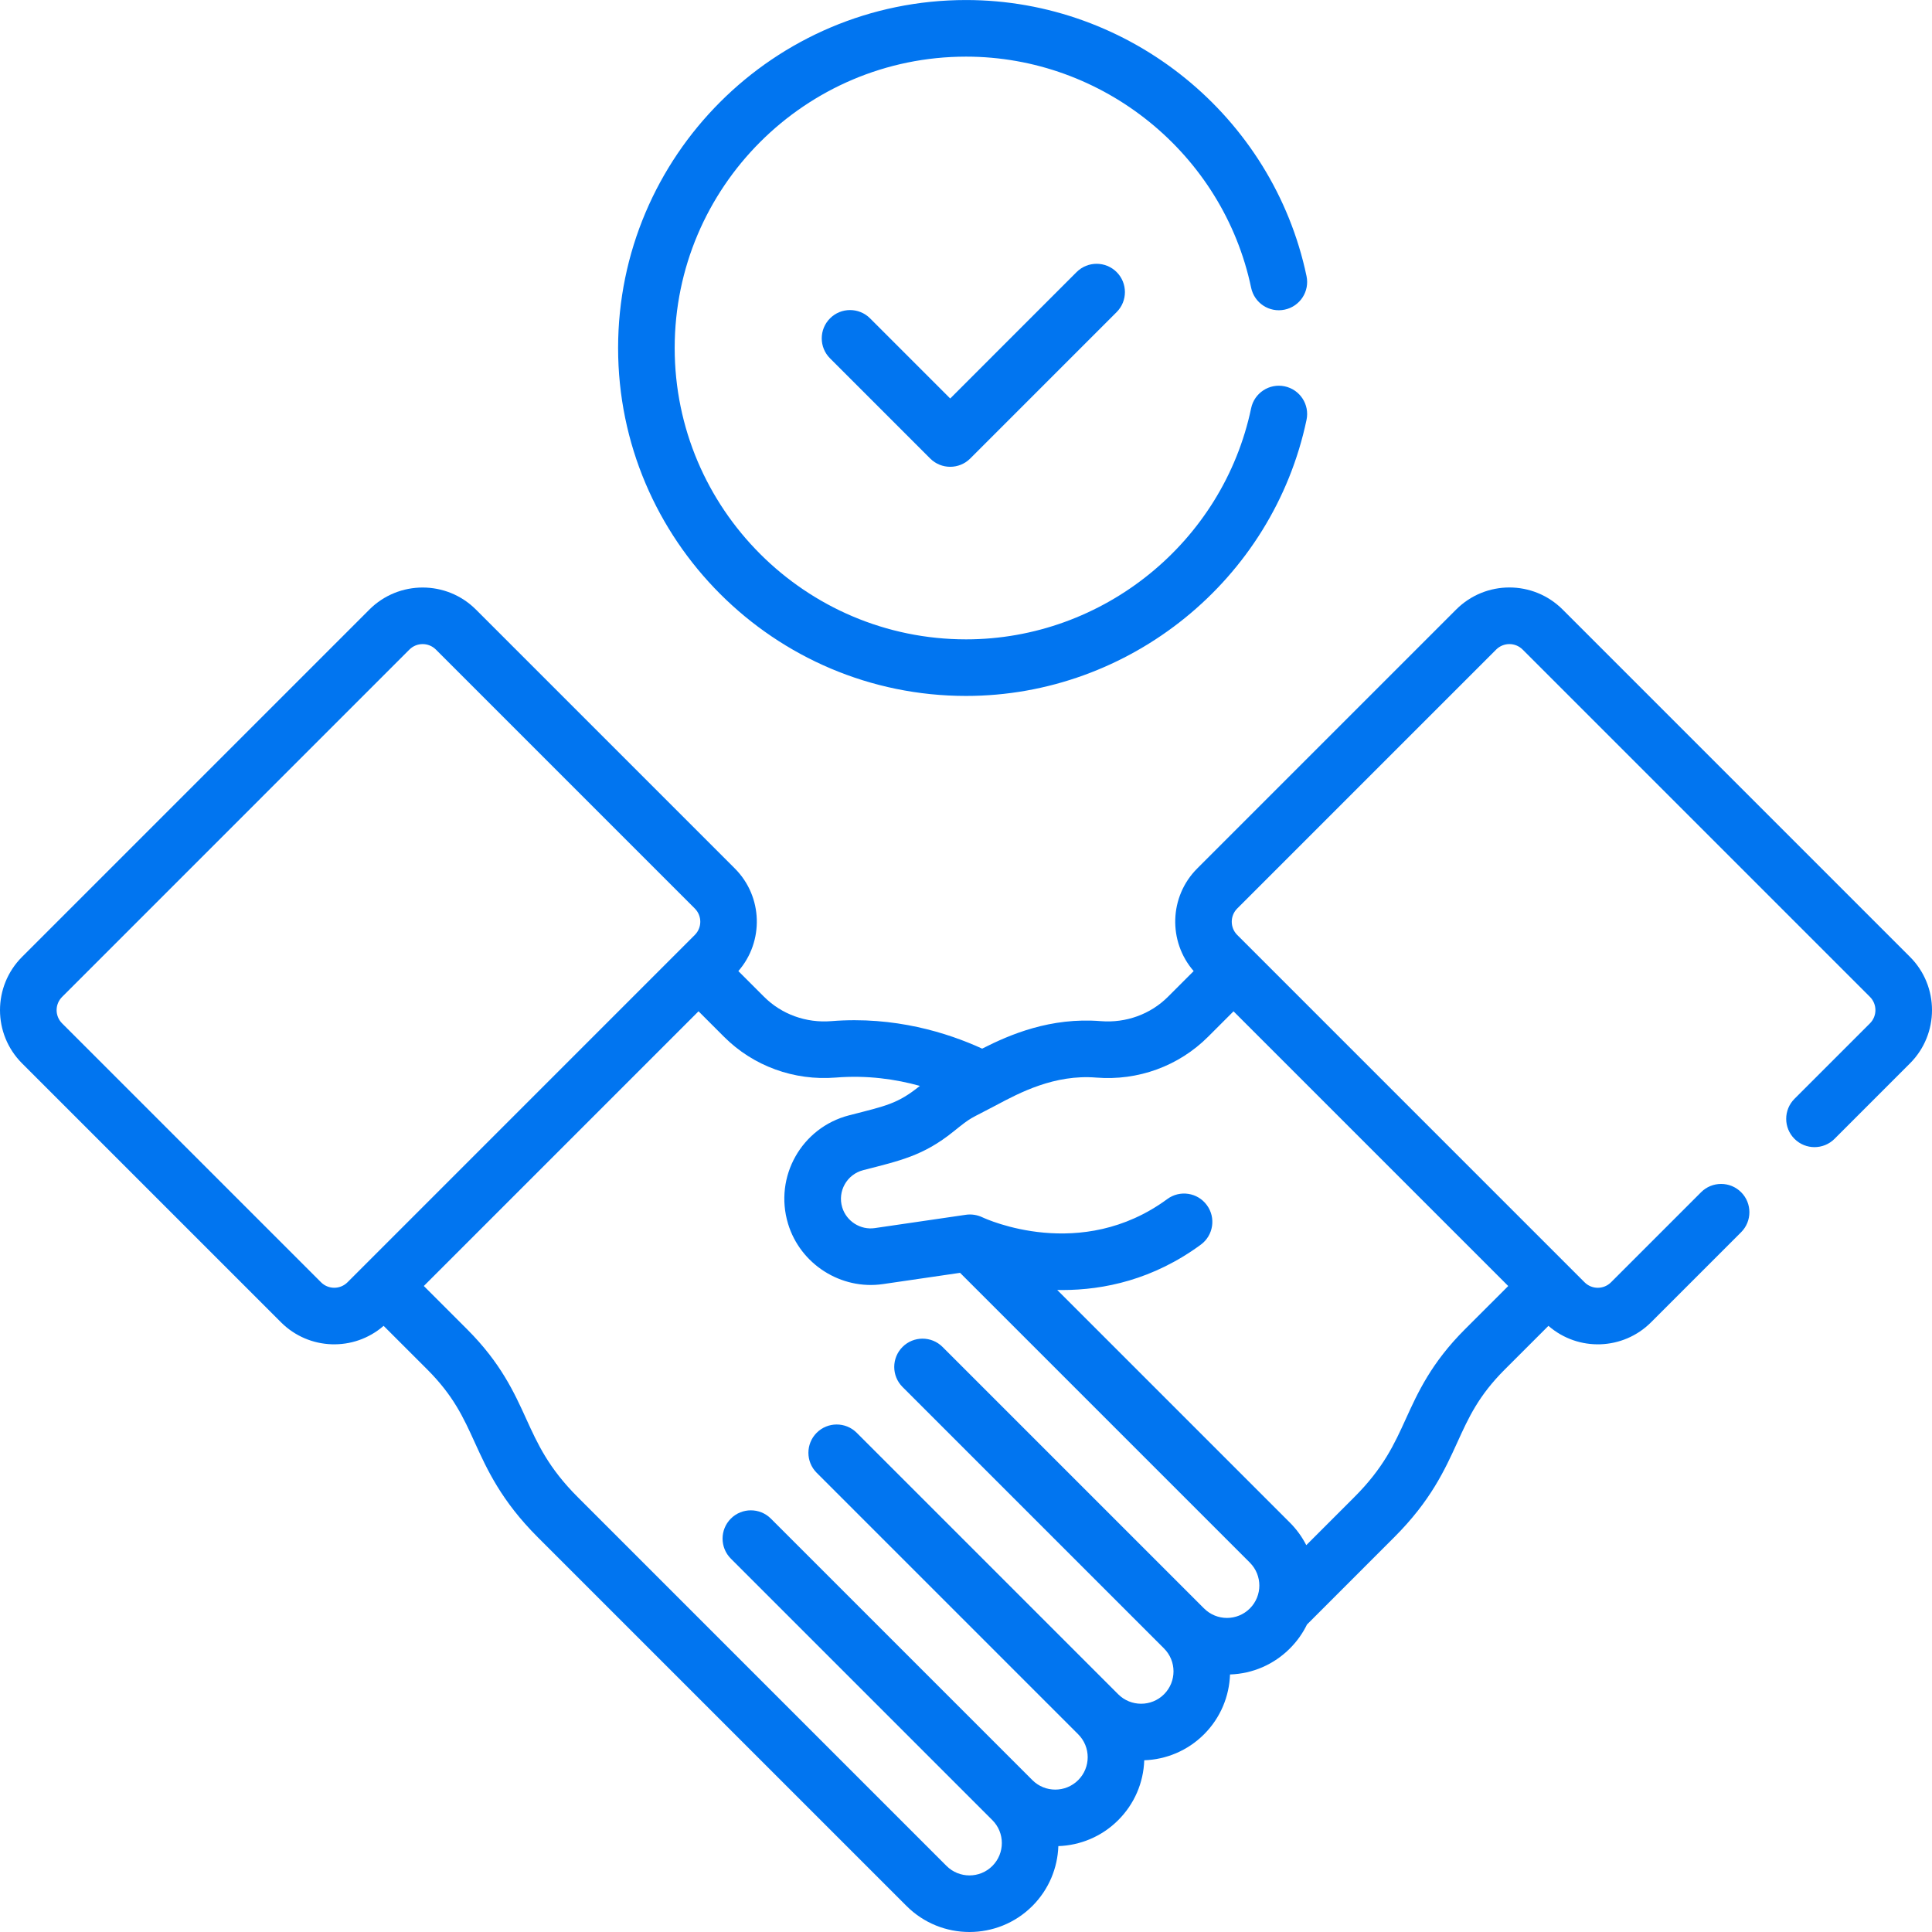 <svg width="70" height="70" viewBox="0 0 70 70" fill="none" xmlns="http://www.w3.org/2000/svg">
<g clip-path="url(#clip0_4955_391)">
<path d="M39.007 9.858L34.428 14.438L31.524 11.534C31.123 11.134 30.474 11.134 30.074 11.534C29.673 11.935 29.673 12.584 30.074 12.984L33.703 16.613C34.103 17.013 34.752 17.013 35.153 16.613L40.458 11.308C40.858 10.908 40.858 10.258 40.458 9.858C40.057 9.458 39.408 9.458 39.007 9.858Z" fill="#0175F0"/>
<path d="M69.202 34.669L56.618 22.085C55.552 21.019 53.826 21.018 52.759 22.085L43.377 31.467C42.359 32.485 42.318 34.113 43.249 35.184L42.319 36.114C41.684 36.749 40.797 37.071 39.884 36.998C38.066 36.852 36.591 37.482 35.586 37.994C34.333 37.42 32.412 36.813 30.118 36.998C29.205 37.071 28.317 36.75 27.682 36.114L26.752 35.184C27.684 34.114 27.643 32.485 26.625 31.467L17.243 22.085C16.179 21.021 14.448 21.021 13.384 22.085L0.8 34.669C-0.266 35.736 -0.267 37.462 0.8 38.528L10.182 47.91C11.193 48.921 12.817 48.979 13.899 48.038L15.479 49.617C16.43 50.569 16.787 51.352 17.2 52.259C17.652 53.251 18.164 54.376 19.484 55.697L32.845 69.057C34.103 70.315 36.148 70.314 37.405 69.057C38.005 68.456 38.319 67.676 38.346 66.888C39.135 66.861 39.915 66.547 40.515 65.947C41.098 65.364 41.43 64.598 41.458 63.778C42.245 63.751 43.025 63.437 43.625 62.837C44.225 62.237 44.539 61.457 44.566 60.669C45.386 60.642 46.152 60.31 46.735 59.727C46.992 59.47 47.2 59.176 47.355 58.859L50.517 55.696C51.838 54.376 52.35 53.251 52.802 52.259C53.215 51.352 53.571 50.569 54.523 49.617L56.103 48.038C57.186 48.98 58.81 48.92 59.82 47.91L63.084 44.646C63.484 44.246 63.484 43.596 63.084 43.196C62.684 42.796 62.034 42.796 61.634 43.196L58.37 46.46C58.105 46.725 57.677 46.725 57.412 46.46L56.821 45.869C56.78 45.828 54.692 43.739 44.827 33.875C44.563 33.611 44.563 33.181 44.827 32.917L54.209 23.535C54.474 23.271 54.902 23.27 55.168 23.535L67.752 36.119C68.016 36.384 68.016 36.814 67.752 37.078L65.018 39.812C64.617 40.213 64.617 40.862 65.018 41.263C65.418 41.663 66.067 41.663 66.468 41.263L69.202 38.528C70.266 37.464 70.266 35.733 69.202 34.669ZM11.632 46.46L2.25 37.078C1.985 36.813 1.985 36.385 2.25 36.12L14.834 23.535C15.098 23.271 15.528 23.271 15.793 23.535L25.174 32.917C25.439 33.181 25.439 33.611 25.174 33.875C24.972 34.078 12.816 46.233 12.59 46.46C12.326 46.724 11.896 46.724 11.632 46.46ZM43.626 58.277L43.625 58.277L34.15 48.802C33.75 48.402 33.101 48.402 32.7 48.802C32.3 49.203 32.3 49.852 32.7 50.252L42.175 59.727L42.175 59.727C42.633 60.185 42.633 60.929 42.175 61.387C41.717 61.844 40.973 61.844 40.515 61.387L31.04 51.912C30.64 51.512 29.991 51.512 29.59 51.912C29.19 52.313 29.19 52.962 29.59 53.362L39.065 62.837C39.524 63.295 39.524 64.038 39.065 64.497C38.606 64.955 37.864 64.956 37.405 64.497L27.93 55.022C27.53 54.622 26.881 54.622 26.48 55.022C26.08 55.422 26.08 56.072 26.48 56.472L35.955 65.947C36.413 66.404 36.413 67.149 35.955 67.607C35.498 68.064 34.753 68.064 34.295 67.607L20.935 54.246C19.876 53.188 19.483 52.324 19.066 51.409C18.634 50.459 18.143 49.381 16.929 48.167L15.356 46.594L25.309 36.641L26.232 37.564C27.293 38.626 28.77 39.164 30.283 39.042C31.428 38.95 32.463 39.103 33.329 39.344C32.52 39.994 32.119 40.062 30.765 40.41C29.044 40.853 28.038 42.634 28.552 44.337C28.995 45.806 30.474 46.747 31.992 46.525L34.785 46.117L45.285 56.617C45.285 56.617 45.286 56.618 45.286 56.619C45.742 57.075 45.743 57.819 45.285 58.277C44.827 58.735 44.084 58.736 43.626 58.277ZM53.073 48.167C51.859 49.381 51.368 50.459 50.936 51.409C50.519 52.324 50.126 53.188 49.067 54.246L47.329 55.984C47.174 55.679 46.97 55.402 46.735 55.167L38.306 46.738C38.367 46.739 38.428 46.74 38.49 46.74C39.998 46.74 41.783 46.364 43.508 45.096C43.964 44.761 44.062 44.119 43.726 43.663C43.391 43.206 42.749 43.108 42.293 43.444C39.166 45.743 35.734 44.172 35.587 44.102C35.407 44.018 35.197 43.984 34.994 44.014L31.696 44.496C31.175 44.573 30.668 44.249 30.515 43.745C30.339 43.161 30.684 42.549 31.276 42.397C32.617 42.052 33.456 41.874 34.537 41.005C35.257 40.427 35.076 40.586 36.099 40.041C36.938 39.594 38.207 38.92 39.72 39.043C41.232 39.165 42.709 38.626 43.77 37.565L44.693 36.642L54.646 46.595L53.073 48.167Z" fill="#0175F0"/>
<path d="M35.002 25.215C40.932 25.215 46.12 21.008 47.338 15.212C47.455 14.657 47.1 14.114 46.545 13.997C45.991 13.881 45.448 14.236 45.331 14.79C44.312 19.643 39.968 23.165 35.002 23.165C29.181 23.165 24.445 18.429 24.445 12.608C24.445 6.787 29.181 2.052 35.002 2.052C39.968 2.052 44.312 5.574 45.331 10.426C45.448 10.981 45.991 11.336 46.545 11.219C47.1 11.103 47.455 10.559 47.338 10.005C46.12 4.208 40.932 0.001 35.002 0.001C28.05 0.001 22.395 5.656 22.395 12.608C22.395 19.56 28.05 25.215 35.002 25.215Z" fill="#0175F0"/>
</g>
<defs>
<clipPath id="clip0_4955_391">
<rect width="70" height="70" fill="white"/>
</clipPath>
</defs>
</svg>

